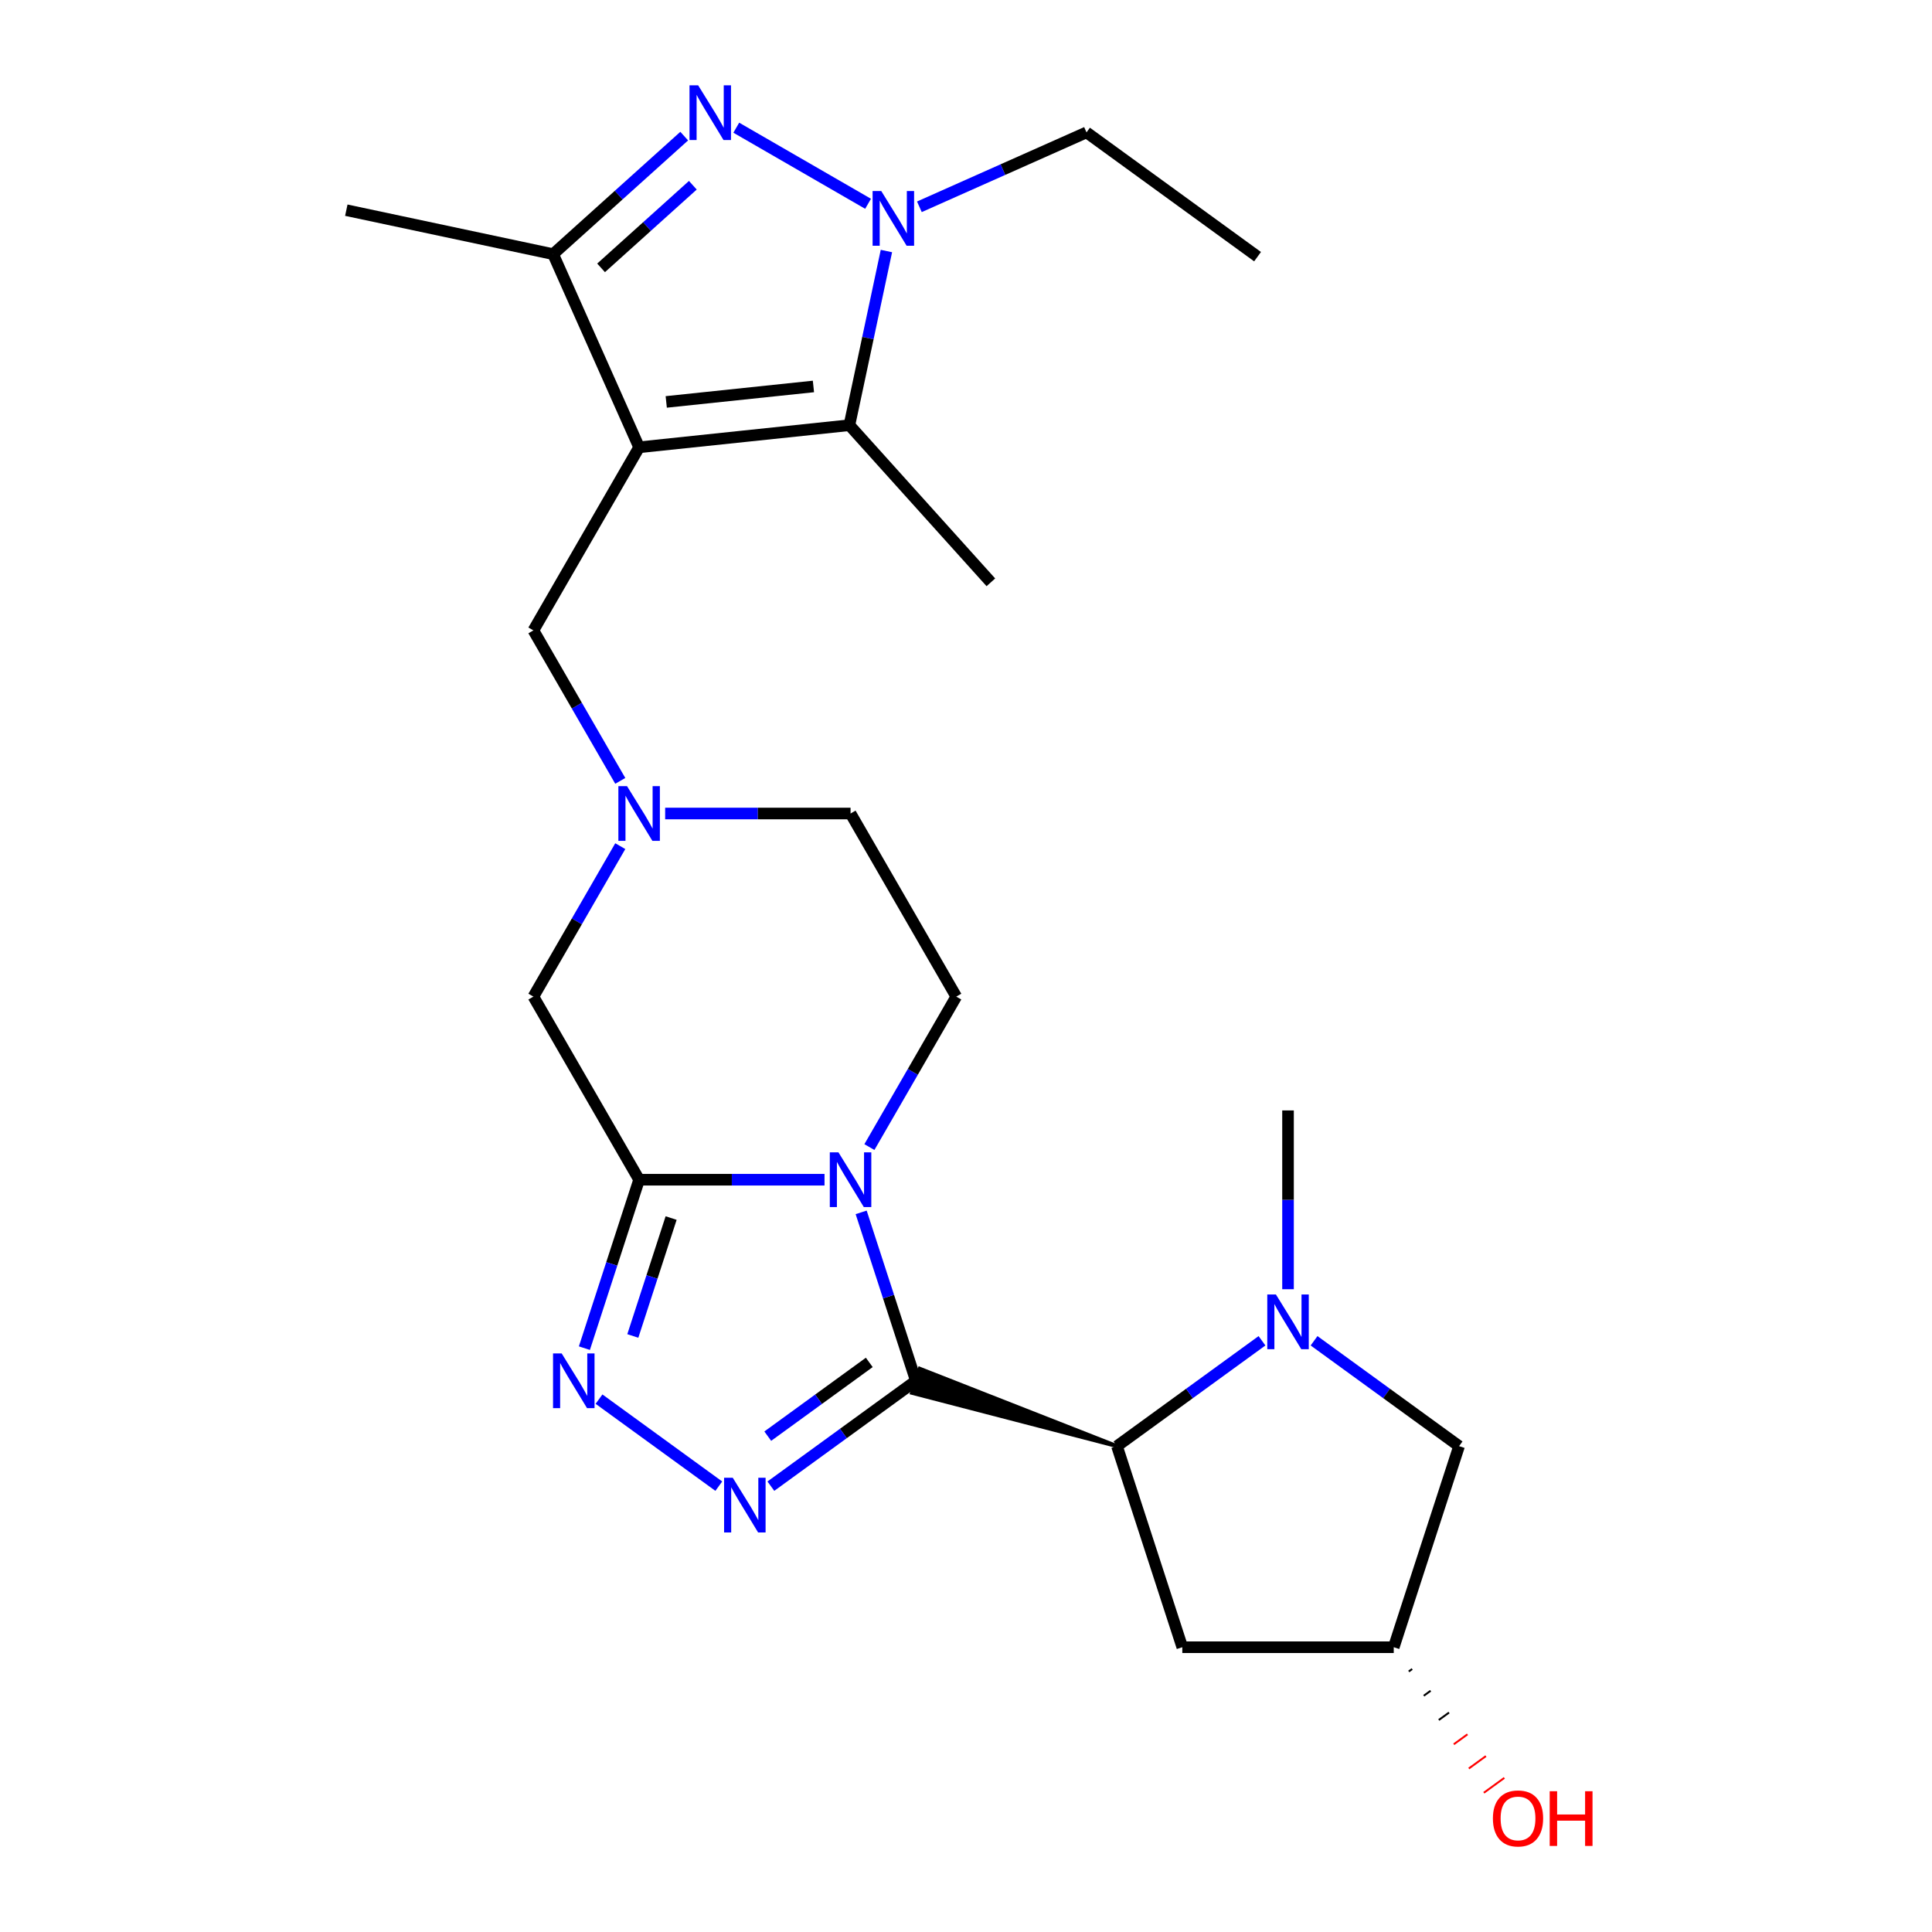 <?xml version='1.0' encoding='iso-8859-1'?>
<svg version='1.1' baseProfile='full'
              xmlns='http://www.w3.org/2000/svg'
                      xmlns:rdkit='http://www.rdkit.org/xml'
                      xmlns:xlink='http://www.w3.org/1999/xlink'
                  xml:space='preserve'
width='1000px' height='1000px' viewBox='0 0 1000 1000'>
<!-- END OF HEADER -->
<rect style='opacity:1.0;fill:#FFFFFF;stroke:none' width='1000' height='1000' x='0' y='0'> </rect>
<path class='bond-0' d='M 474.063,714.703 L 459.899,671.11' style='fill:none;fill-rule:evenodd;stroke:#000000;stroke-width:6px;stroke-linecap:butt;stroke-linejoin:miter;stroke-opacity:1' />
<path class='bond-0' d='M 459.899,671.11 L 445.735,627.518' style='fill:none;fill-rule:evenodd;stroke:#0000FF;stroke-width:6px;stroke-linecap:butt;stroke-linejoin:miter;stroke-opacity:1' />
<path class='bond-3' d='M 474.063,714.703 L 436.532,741.97' style='fill:none;fill-rule:evenodd;stroke:#000000;stroke-width:6px;stroke-linecap:butt;stroke-linejoin:miter;stroke-opacity:1' />
<path class='bond-3' d='M 436.532,741.97 L 399.002,769.237' style='fill:none;fill-rule:evenodd;stroke:#0000FF;stroke-width:6px;stroke-linecap:butt;stroke-linejoin:miter;stroke-opacity:1' />
<path class='bond-3' d='M 449.938,705.176 L 423.667,724.263' style='fill:none;fill-rule:evenodd;stroke:#000000;stroke-width:6px;stroke-linecap:butt;stroke-linejoin:miter;stroke-opacity:1' />
<path class='bond-3' d='M 423.667,724.263 L 397.396,743.35' style='fill:none;fill-rule:evenodd;stroke:#0000FF;stroke-width:6px;stroke-linecap:butt;stroke-linejoin:miter;stroke-opacity:1' />
<path class='bond-8' d='M 578.144,748.521 L 476.092,708.458 L 472.034,720.948 Z' style='fill:#000000;fill-rule:evenodd;fill-opacity:1;stroke:#000000;stroke-width:2px;stroke-linecap:butt;stroke-linejoin:miter;stroke-opacity:1;' />
<path class='bond-2' d='M 426.769,610.622 L 378.788,610.622' style='fill:none;fill-rule:evenodd;stroke:#0000FF;stroke-width:6px;stroke-linecap:butt;stroke-linejoin:miter;stroke-opacity:1' />
<path class='bond-2' d='M 378.788,610.622 L 330.808,610.622' style='fill:none;fill-rule:evenodd;stroke:#000000;stroke-width:6px;stroke-linecap:butt;stroke-linejoin:miter;stroke-opacity:1' />
<path class='bond-13' d='M 450,593.726 L 472.481,554.786' style='fill:none;fill-rule:evenodd;stroke:#0000FF;stroke-width:6px;stroke-linecap:butt;stroke-linejoin:miter;stroke-opacity:1' />
<path class='bond-13' d='M 472.481,554.786 L 494.963,515.846' style='fill:none;fill-rule:evenodd;stroke:#000000;stroke-width:6px;stroke-linecap:butt;stroke-linejoin:miter;stroke-opacity:1' />
<path class='bond-1' d='M 330.808,231.52 L 276.089,326.296' style='fill:none;fill-rule:evenodd;stroke:#000000;stroke-width:6px;stroke-linecap:butt;stroke-linejoin:miter;stroke-opacity:1' />
<path class='bond-7' d='M 330.808,231.52 L 439.645,220.081' style='fill:none;fill-rule:evenodd;stroke:#000000;stroke-width:6px;stroke-linecap:butt;stroke-linejoin:miter;stroke-opacity:1' />
<path class='bond-7' d='M 344.845,208.037 L 421.032,200.029' style='fill:none;fill-rule:evenodd;stroke:#000000;stroke-width:6px;stroke-linecap:butt;stroke-linejoin:miter;stroke-opacity:1' />
<path class='bond-9' d='M 330.808,231.52 L 286.295,131.545' style='fill:none;fill-rule:evenodd;stroke:#000000;stroke-width:6px;stroke-linecap:butt;stroke-linejoin:miter;stroke-opacity:1' />
<path class='bond-14' d='M 330.808,610.622 L 276.089,515.846' style='fill:none;fill-rule:evenodd;stroke:#000000;stroke-width:6px;stroke-linecap:butt;stroke-linejoin:miter;stroke-opacity:1' />
<path class='bond-25' d='M 330.808,610.622 L 316.643,654.214' style='fill:none;fill-rule:evenodd;stroke:#000000;stroke-width:6px;stroke-linecap:butt;stroke-linejoin:miter;stroke-opacity:1' />
<path class='bond-25' d='M 316.643,654.214 L 302.479,697.807' style='fill:none;fill-rule:evenodd;stroke:#0000FF;stroke-width:6px;stroke-linecap:butt;stroke-linejoin:miter;stroke-opacity:1' />
<path class='bond-25' d='M 347.374,630.463 L 337.46,660.978' style='fill:none;fill-rule:evenodd;stroke:#000000;stroke-width:6px;stroke-linecap:butt;stroke-linejoin:miter;stroke-opacity:1' />
<path class='bond-25' d='M 337.46,660.978 L 327.545,691.493' style='fill:none;fill-rule:evenodd;stroke:#0000FF;stroke-width:6px;stroke-linecap:butt;stroke-linejoin:miter;stroke-opacity:1' />
<path class='bond-6' d='M 372.05,769.237 L 310.049,724.191' style='fill:none;fill-rule:evenodd;stroke:#0000FF;stroke-width:6px;stroke-linecap:butt;stroke-linejoin:miter;stroke-opacity:1' />
<path class='bond-4' d='M 354.147,70.451 L 320.221,100.998' style='fill:none;fill-rule:evenodd;stroke:#0000FF;stroke-width:6px;stroke-linecap:butt;stroke-linejoin:miter;stroke-opacity:1' />
<path class='bond-4' d='M 320.221,100.998 L 286.295,131.545' style='fill:none;fill-rule:evenodd;stroke:#000000;stroke-width:6px;stroke-linecap:butt;stroke-linejoin:miter;stroke-opacity:1' />
<path class='bond-4' d='M 358.615,95.88 L 334.867,117.263' style='fill:none;fill-rule:evenodd;stroke:#0000FF;stroke-width:6px;stroke-linecap:butt;stroke-linejoin:miter;stroke-opacity:1' />
<path class='bond-4' d='M 334.867,117.263 L 311.119,138.646' style='fill:none;fill-rule:evenodd;stroke:#000000;stroke-width:6px;stroke-linecap:butt;stroke-linejoin:miter;stroke-opacity:1' />
<path class='bond-28' d='M 381.099,66.097 L 449.312,105.48' style='fill:none;fill-rule:evenodd;stroke:#0000FF;stroke-width:6px;stroke-linecap:butt;stroke-linejoin:miter;stroke-opacity:1' />
<path class='bond-5' d='M 458.807,129.931 L 449.226,175.006' style='fill:none;fill-rule:evenodd;stroke:#0000FF;stroke-width:6px;stroke-linecap:butt;stroke-linejoin:miter;stroke-opacity:1' />
<path class='bond-5' d='M 449.226,175.006 L 439.645,220.081' style='fill:none;fill-rule:evenodd;stroke:#000000;stroke-width:6px;stroke-linecap:butt;stroke-linejoin:miter;stroke-opacity:1' />
<path class='bond-19' d='M 475.874,107.036 L 519.124,87.779' style='fill:none;fill-rule:evenodd;stroke:#0000FF;stroke-width:6px;stroke-linecap:butt;stroke-linejoin:miter;stroke-opacity:1' />
<path class='bond-19' d='M 519.124,87.779 L 562.374,68.523' style='fill:none;fill-rule:evenodd;stroke:#000000;stroke-width:6px;stroke-linecap:butt;stroke-linejoin:miter;stroke-opacity:1' />
<path class='bond-21' d='M 439.645,220.081 L 512.873,301.409' style='fill:none;fill-rule:evenodd;stroke:#000000;stroke-width:6px;stroke-linecap:butt;stroke-linejoin:miter;stroke-opacity:1' />
<path class='bond-10' d='M 578.144,748.521 L 615.674,721.253' style='fill:none;fill-rule:evenodd;stroke:#000000;stroke-width:6px;stroke-linecap:butt;stroke-linejoin:miter;stroke-opacity:1' />
<path class='bond-10' d='M 615.674,721.253 L 653.204,693.986' style='fill:none;fill-rule:evenodd;stroke:#0000FF;stroke-width:6px;stroke-linecap:butt;stroke-linejoin:miter;stroke-opacity:1' />
<path class='bond-15' d='M 578.144,748.521 L 611.961,852.602' style='fill:none;fill-rule:evenodd;stroke:#000000;stroke-width:6px;stroke-linecap:butt;stroke-linejoin:miter;stroke-opacity:1' />
<path class='bond-23' d='M 286.295,131.545 L 179.25,108.791' style='fill:none;fill-rule:evenodd;stroke:#000000;stroke-width:6px;stroke-linecap:butt;stroke-linejoin:miter;stroke-opacity:1' />
<path class='bond-16' d='M 680.156,693.986 L 717.686,721.253' style='fill:none;fill-rule:evenodd;stroke:#0000FF;stroke-width:6px;stroke-linecap:butt;stroke-linejoin:miter;stroke-opacity:1' />
<path class='bond-16' d='M 717.686,721.253 L 755.217,748.521' style='fill:none;fill-rule:evenodd;stroke:#000000;stroke-width:6px;stroke-linecap:butt;stroke-linejoin:miter;stroke-opacity:1' />
<path class='bond-20' d='M 666.68,667.299 L 666.68,621.029' style='fill:none;fill-rule:evenodd;stroke:#0000FF;stroke-width:6px;stroke-linecap:butt;stroke-linejoin:miter;stroke-opacity:1' />
<path class='bond-20' d='M 666.68,621.029 L 666.68,574.758' style='fill:none;fill-rule:evenodd;stroke:#000000;stroke-width:6px;stroke-linecap:butt;stroke-linejoin:miter;stroke-opacity:1' />
<path class='bond-11' d='M 344.283,421.071 L 392.264,421.071' style='fill:none;fill-rule:evenodd;stroke:#0000FF;stroke-width:6px;stroke-linecap:butt;stroke-linejoin:miter;stroke-opacity:1' />
<path class='bond-11' d='M 392.264,421.071 L 440.245,421.071' style='fill:none;fill-rule:evenodd;stroke:#000000;stroke-width:6px;stroke-linecap:butt;stroke-linejoin:miter;stroke-opacity:1' />
<path class='bond-12' d='M 321.053,404.175 L 298.571,365.235' style='fill:none;fill-rule:evenodd;stroke:#0000FF;stroke-width:6px;stroke-linecap:butt;stroke-linejoin:miter;stroke-opacity:1' />
<path class='bond-12' d='M 298.571,365.235 L 276.089,326.296' style='fill:none;fill-rule:evenodd;stroke:#000000;stroke-width:6px;stroke-linecap:butt;stroke-linejoin:miter;stroke-opacity:1' />
<path class='bond-27' d='M 321.053,437.967 L 298.571,476.907' style='fill:none;fill-rule:evenodd;stroke:#0000FF;stroke-width:6px;stroke-linecap:butt;stroke-linejoin:miter;stroke-opacity:1' />
<path class='bond-27' d='M 298.571,476.907 L 276.089,515.846' style='fill:none;fill-rule:evenodd;stroke:#000000;stroke-width:6px;stroke-linecap:butt;stroke-linejoin:miter;stroke-opacity:1' />
<path class='bond-18' d='M 494.963,515.846 L 440.245,421.071' style='fill:none;fill-rule:evenodd;stroke:#000000;stroke-width:6px;stroke-linecap:butt;stroke-linejoin:miter;stroke-opacity:1' />
<path class='bond-17' d='M 611.961,852.602 L 721.399,852.602' style='fill:none;fill-rule:evenodd;stroke:#000000;stroke-width:6px;stroke-linecap:butt;stroke-linejoin:miter;stroke-opacity:1' />
<path class='bond-26' d='M 755.217,748.521 L 721.399,852.602' style='fill:none;fill-rule:evenodd;stroke:#000000;stroke-width:6px;stroke-linecap:butt;stroke-linejoin:miter;stroke-opacity:1' />
<path class='bond-22' d='M 729.169,865.158 L 730.94,863.872' style='fill:none;fill-rule:evenodd;stroke:#000000;stroke-width:1.0px;stroke-linecap:butt;stroke-linejoin:miter;stroke-opacity:1' />
<path class='bond-22' d='M 736.939,877.715 L 740.481,875.142' style='fill:none;fill-rule:evenodd;stroke:#000000;stroke-width:1.0px;stroke-linecap:butt;stroke-linejoin:miter;stroke-opacity:1' />
<path class='bond-22' d='M 744.709,890.272 L 750.022,886.412' style='fill:none;fill-rule:evenodd;stroke:#000000;stroke-width:1.0px;stroke-linecap:butt;stroke-linejoin:miter;stroke-opacity:1' />
<path class='bond-22' d='M 752.48,902.828 L 759.563,897.682' style='fill:none;fill-rule:evenodd;stroke:#FF0000;stroke-width:1.0px;stroke-linecap:butt;stroke-linejoin:miter;stroke-opacity:1' />
<path class='bond-22' d='M 760.25,915.385 L 769.104,908.953' style='fill:none;fill-rule:evenodd;stroke:#FF0000;stroke-width:1.0px;stroke-linecap:butt;stroke-linejoin:miter;stroke-opacity:1' />
<path class='bond-22' d='M 768.02,927.942 L 778.645,920.223' style='fill:none;fill-rule:evenodd;stroke:#FF0000;stroke-width:1.0px;stroke-linecap:butt;stroke-linejoin:miter;stroke-opacity:1' />
<path class='bond-24' d='M 562.374,68.523 L 650.911,132.849' style='fill:none;fill-rule:evenodd;stroke:#000000;stroke-width:6px;stroke-linecap:butt;stroke-linejoin:miter;stroke-opacity:1' />
<path  class='atom-1' d='M 433.985 596.462
L 443.265 611.462
Q 444.185 612.942, 445.665 615.622
Q 447.145 618.302, 447.225 618.462
L 447.225 596.462
L 450.985 596.462
L 450.985 624.782
L 447.105 624.782
L 437.145 608.382
Q 435.985 606.462, 434.745 604.262
Q 433.545 602.062, 433.185 601.382
L 433.185 624.782
L 429.505 624.782
L 429.505 596.462
L 433.985 596.462
' fill='#0000FF'/>
<path  class='atom-4' d='M 379.266 764.868
L 388.546 779.868
Q 389.466 781.348, 390.946 784.028
Q 392.426 786.708, 392.506 786.868
L 392.506 764.868
L 396.266 764.868
L 396.266 793.188
L 392.386 793.188
L 382.426 776.788
Q 381.266 774.868, 380.026 772.668
Q 378.826 770.468, 378.466 769.788
L 378.466 793.188
L 374.786 793.188
L 374.786 764.868
L 379.266 764.868
' fill='#0000FF'/>
<path  class='atom-5' d='M 361.363 44.157
L 370.643 59.157
Q 371.563 60.637, 373.043 63.317
Q 374.523 65.997, 374.603 66.157
L 374.603 44.157
L 378.363 44.157
L 378.363 72.477
L 374.483 72.477
L 364.523 56.077
Q 363.363 54.157, 362.123 51.957
Q 360.923 49.757, 360.563 49.077
L 360.563 72.477
L 356.883 72.477
L 356.883 44.157
L 361.363 44.157
' fill='#0000FF'/>
<path  class='atom-6' d='M 456.138 98.875
L 465.418 113.875
Q 466.338 115.355, 467.818 118.035
Q 469.298 120.715, 469.378 120.875
L 469.378 98.875
L 473.138 98.875
L 473.138 127.195
L 469.258 127.195
L 459.298 110.795
Q 458.138 108.875, 456.898 106.675
Q 455.698 104.475, 455.338 103.795
L 455.338 127.195
L 451.658 127.195
L 451.658 98.875
L 456.138 98.875
' fill='#0000FF'/>
<path  class='atom-7' d='M 290.73 700.543
L 300.01 715.543
Q 300.93 717.023, 302.41 719.703
Q 303.89 722.383, 303.97 722.543
L 303.97 700.543
L 307.73 700.543
L 307.73 728.863
L 303.85 728.863
L 293.89 712.463
Q 292.73 710.543, 291.49 708.343
Q 290.29 706.143, 289.93 705.463
L 289.93 728.863
L 286.25 728.863
L 286.25 700.543
L 290.73 700.543
' fill='#0000FF'/>
<path  class='atom-11' d='M 660.42 670.035
L 669.7 685.035
Q 670.62 686.515, 672.1 689.195
Q 673.58 691.875, 673.66 692.035
L 673.66 670.035
L 677.42 670.035
L 677.42 698.355
L 673.54 698.355
L 663.58 681.955
Q 662.42 680.035, 661.18 677.835
Q 659.98 675.635, 659.62 674.955
L 659.62 698.355
L 655.94 698.355
L 655.94 670.035
L 660.42 670.035
' fill='#0000FF'/>
<path  class='atom-12' d='M 324.548 406.911
L 333.828 421.911
Q 334.748 423.391, 336.228 426.071
Q 337.708 428.751, 337.788 428.911
L 337.788 406.911
L 341.548 406.911
L 341.548 435.231
L 337.668 435.231
L 327.708 418.831
Q 326.548 416.911, 325.308 414.711
Q 324.108 412.511, 323.748 411.831
L 323.748 435.231
L 320.068 435.231
L 320.068 406.911
L 324.548 406.911
' fill='#0000FF'/>
<path  class='atom-23' d='M 772.724 941.218
Q 772.724 934.418, 776.084 930.618
Q 779.444 926.818, 785.724 926.818
Q 792.004 926.818, 795.364 930.618
Q 798.724 934.418, 798.724 941.218
Q 798.724 948.098, 795.324 952.018
Q 791.924 955.898, 785.724 955.898
Q 779.484 955.898, 776.084 952.018
Q 772.724 948.138, 772.724 941.218
M 785.724 952.698
Q 790.044 952.698, 792.364 949.818
Q 794.724 946.898, 794.724 941.218
Q 794.724 935.658, 792.364 932.858
Q 790.044 930.018, 785.724 930.018
Q 781.404 930.018, 779.044 932.818
Q 776.724 935.618, 776.724 941.218
Q 776.724 946.938, 779.044 949.818
Q 781.404 952.698, 785.724 952.698
' fill='#FF0000'/>
<path  class='atom-23' d='M 802.124 927.138
L 805.964 927.138
L 805.964 939.178
L 820.444 939.178
L 820.444 927.138
L 824.284 927.138
L 824.284 955.458
L 820.444 955.458
L 820.444 942.378
L 805.964 942.378
L 805.964 955.458
L 802.124 955.458
L 802.124 927.138
' fill='#FF0000'/>
</svg>
